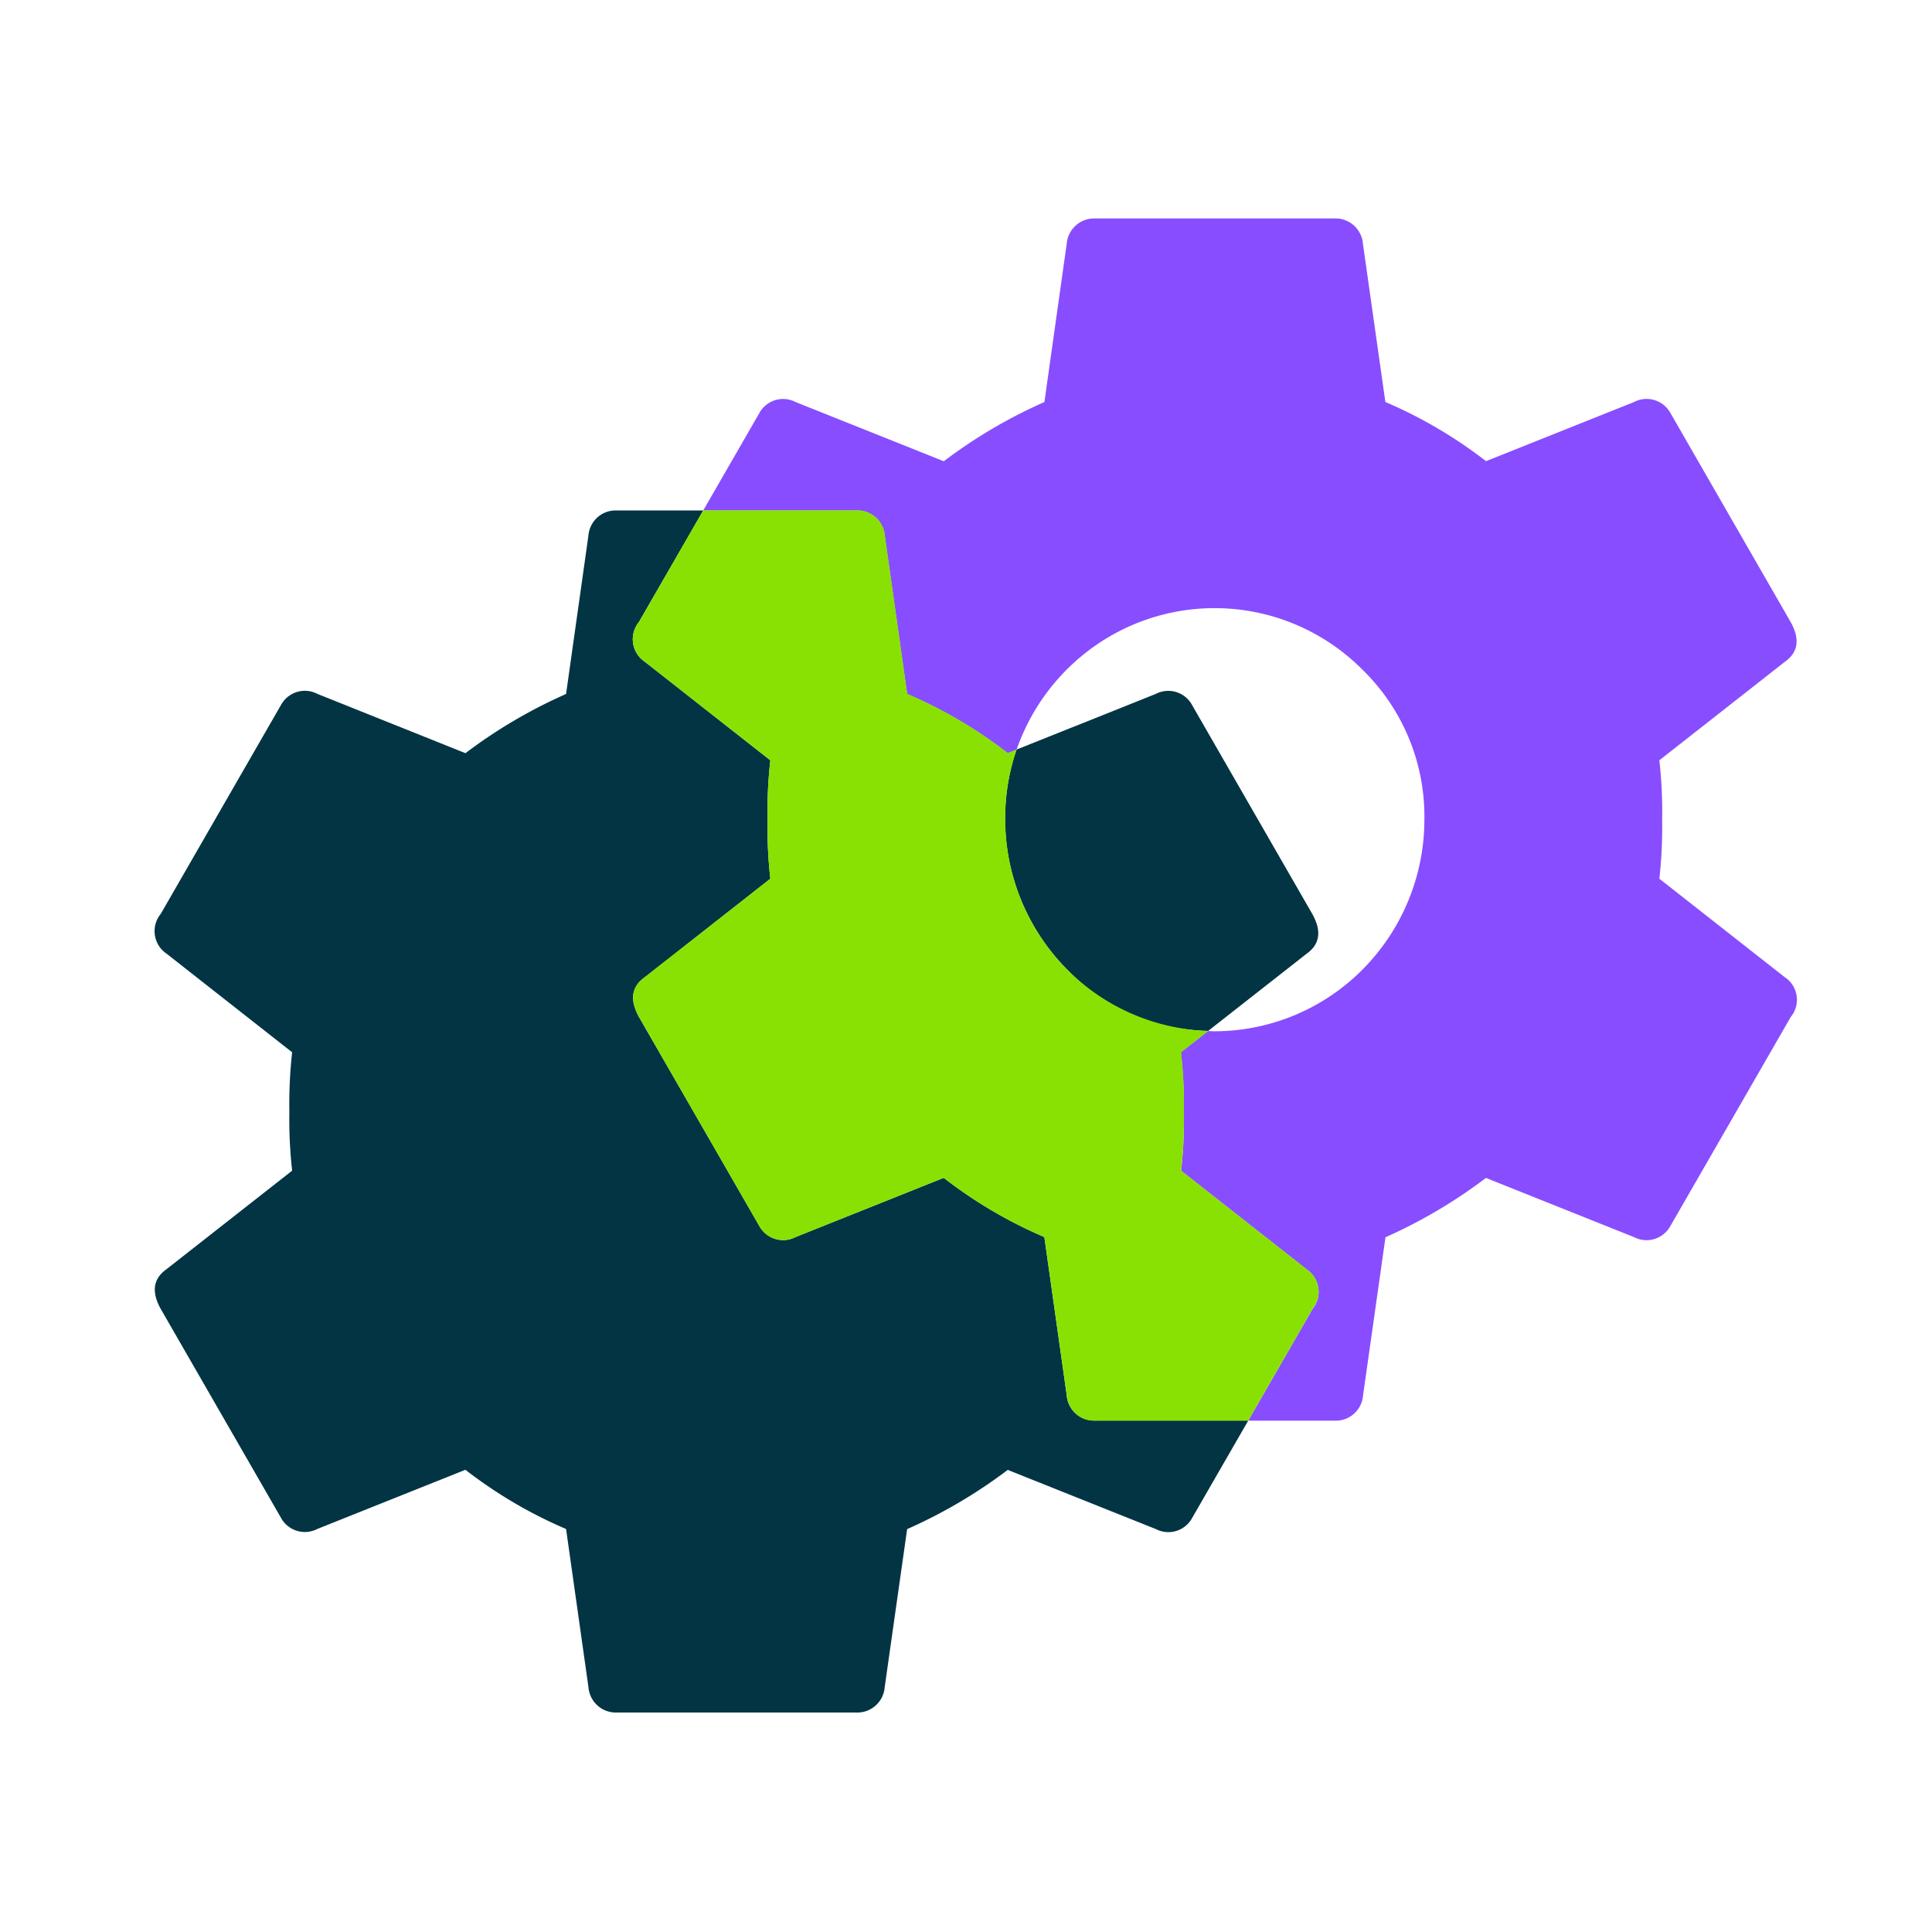 <svg xmlns="http://www.w3.org/2000/svg" xmlns:xlink="http://www.w3.org/1999/xlink" width="100" height="100" viewBox="0 0 100 100">
  <defs>
    <clipPath id="clip-path">
      <rect id="Rectangle_101" data-name="Rectangle 101" width="85.007" height="77.333" fill="none"/>
    </clipPath>
    <clipPath id="clip-servis">
      <rect width="100" height="100"/>
    </clipPath>
  </defs>
  <g id="servis" clip-path="url(#clip-servis)">
    <g id="Group_86" data-name="Group 86" transform="translate(8 11.308)">
      <g id="Group_85" data-name="Group 85" transform="translate(0 0)" clip-path="url(#clip-path)">
        <path id="Path_125" data-name="Path 125" d="M47.212,66.432l-1.157-8.178a23.64,23.64,0,0,1-5.208-3.066l-7.67,3.066a1.4,1.4,0,0,1-1.059.094,1.418,1.418,0,0,1-.822-.679L25.073,46.862q-.727-1.322.29-2.047l6.51-5.107a23.936,23.936,0,0,1-.144-3.064,23.951,23.951,0,0,1,.144-3.066l-6.51-5.111a1.4,1.4,0,0,1-.4-.416,1.408,1.408,0,0,1-.158-1.119,1.4,1.4,0,0,1,.265-.512L28.4,20.645H23.9a1.406,1.406,0,0,0-.986.367,1.43,1.43,0,0,0-.46.952L21.3,30.144a26.1,26.1,0,0,0-5.208,3.064l-7.67-3.071a1.391,1.391,0,0,0-1.059-.094,1.416,1.416,0,0,0-.824.679L.318,41.53a1.4,1.4,0,0,0-.266.512,1.411,1.411,0,0,0,.158,1.117,1.4,1.4,0,0,0,.4.418l6.511,5.113a24.078,24.078,0,0,0-.144,3.066,24.034,24.034,0,0,0,.144,3.062L.607,59.926q-1.019.73-.289,2.045L6.539,72.778a1.405,1.405,0,0,0,1.882.586L16.09,70.3A23.624,23.624,0,0,0,21.3,73.365l1.157,8.178a1.433,1.433,0,0,0,.463.952,1.411,1.411,0,0,0,.985.369H36.346a1.415,1.415,0,0,0,.985-.369,1.432,1.432,0,0,0,.462-.952l1.16-8.172a26.177,26.177,0,0,0,5.208-3.066L51.83,73.37a1.4,1.4,0,0,0,1.88-.586l2.9-5.032H48.659a1.4,1.4,0,0,1-.985-.367,1.436,1.436,0,0,1-.463-.952" transform="translate(0 -5.532)" fill="#023444"/>
        <path id="Path_126" data-name="Path 126" d="M63.325,47.8A10.386,10.386,0,0,0,70.653,51L75.755,47q1.018-.729.288-2.043L69.821,34.144a1.4,1.4,0,0,0-1.882-.584l-7.211,2.882A11.1,11.1,0,0,0,63.322,47.8" transform="translate(-16.115 -8.951)" fill="#023444"/>
        <path id="Path_127" data-name="Path 127" d="M94.793,39.287l-6.511-5.113a23.949,23.949,0,0,0,.144-3.064,23.7,23.7,0,0,0-.144-3.066l6.511-5.109q1.016-.729.288-2.043L88.863,10.083a1.411,1.411,0,0,0-.824-.679,1.387,1.387,0,0,0-1.059.094l-7.67,3.064A23.643,23.643,0,0,0,74.1,9.5L72.941,1.322a1.436,1.436,0,0,0-.459-.95A1.406,1.406,0,0,0,71.5,0H59.053a1.4,1.4,0,0,0-.985.37,1.429,1.429,0,0,0-.463.952L56.453,9.5a26.106,26.106,0,0,0-5.208,3.066L43.571,9.5a1.4,1.4,0,0,0-1.881.586l-2.9,5.031H46.74a1.405,1.405,0,0,1,.985.367,1.436,1.436,0,0,1,.463.952l1.157,8.18a23.725,23.725,0,0,1,5.208,3.064l.459-.182a10.933,10.933,0,0,1,3.016-4.547,10.79,10.79,0,0,1,14.909.426,10.6,10.6,0,0,1,3.183,7.74,11.015,11.015,0,0,1-3.187,7.743,10.812,10.812,0,0,1-7.673,3.21c-.115,0-.228-.01-.342-.012l-1.407,1.1a23.751,23.751,0,0,1,.161,3.069,23.946,23.946,0,0,1-.144,3.064l6.51,5.113a1.406,1.406,0,0,1,.29,2.045L67,62.226h4.5a1.406,1.406,0,0,0,.985-.367,1.432,1.432,0,0,0,.462-.952l1.159-8.175a26.166,26.166,0,0,0,5.2-3.071l7.67,3.066a1.4,1.4,0,0,0,1.059.093,1.416,1.416,0,0,0,.823-.679L95.083,41.33a1.4,1.4,0,0,0-.289-2.045" transform="translate(-10.394 0)" fill="#884dff"/>
        <path id="Path_128" data-name="Path 128" d="M68.712,59.928,62.2,54.816a23.683,23.683,0,0,0,.144-3.064,23.693,23.693,0,0,0-.144-3.066l1.406-1.1a10.816,10.816,0,0,1-7.448-3.325A11.026,11.026,0,0,1,53.1,36.639a10.625,10.625,0,0,1,.591-3.619l-.457.184a23.731,23.731,0,0,0-5.208-3.066l-1.155-8.176a1.439,1.439,0,0,0-.463-.954,1.411,1.411,0,0,0-.985-.368H37.465l-3.327,5.778a1.4,1.4,0,0,0,.288,2.043l6.511,5.113a23.683,23.683,0,0,0-.144,3.064,23.693,23.693,0,0,0,.144,3.066l-6.511,5.109q-1.018.729-.288,2.043L40.36,57.669a1.418,1.418,0,0,0,.824.679,1.4,1.4,0,0,0,1.059-.094l7.67-3.066a23.592,23.592,0,0,0,5.211,3.066l1.156,8.18a1.444,1.444,0,0,0,.461.952,1.407,1.407,0,0,0,.985.367h7.95L69,61.974a1.414,1.414,0,0,0,.265-.511,1.408,1.408,0,0,0-.158-1.119,1.409,1.409,0,0,0-.4-.416" transform="translate(-9.066 -5.531)" fill="#89e103"/>
      </g>
    </g>
  </g>
</svg>
